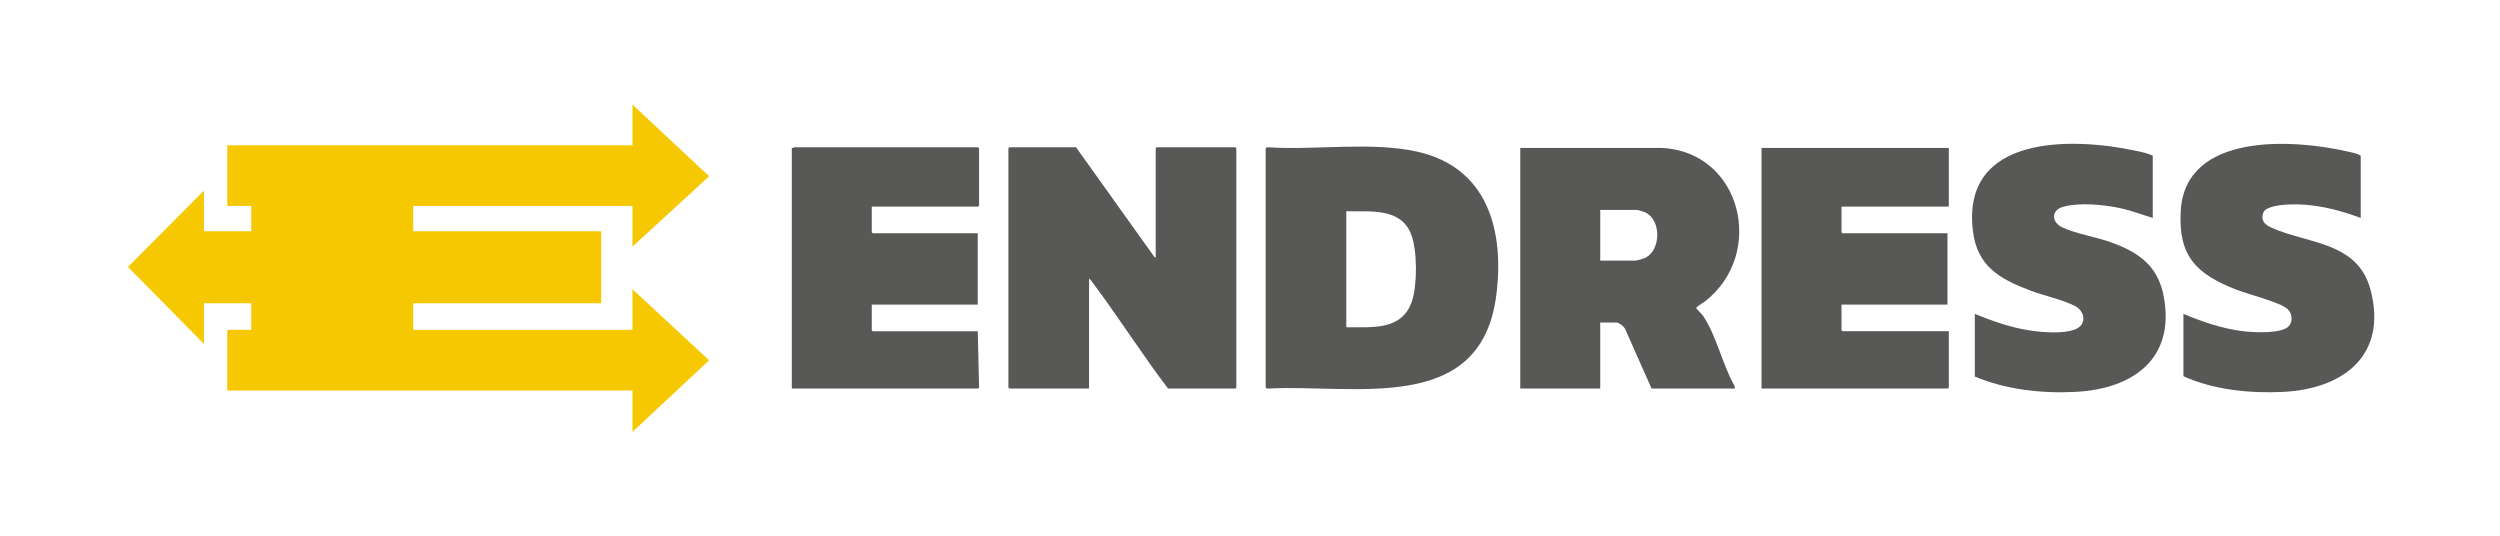 <?xml version="1.0" encoding="UTF-8"?>
<svg id="Ebene_1" xmlns="http://www.w3.org/2000/svg" version="1.1" viewBox="0 0 3600 771.6">
  <!-- Generator: Adobe Illustrator 30.0.0, SVG Export Plug-In . SVG Version: 2.1.1 Build 123)  -->
  <defs>
    <style>
      .st0 {
        fill: #f5c801;
      }

      .st1 {
        display: none;
        fill: #fff;
      }

      .st2 {
        fill: #585857;
      }
    </style>
  </defs>
  <path class="st1" d="M3600,0v771.6H0V0h3600ZM910.8,150.67v58.54H327.27v87.33h34.55v36.47h-68.14v-58.54l-109.44,109.89,109.44,110.85v-58.54h68.14v38.39h-34.55v87.33h583.52v59.5l110.33-103.07-110.33-102.31v58.54h-315.76v-38.39h270.65v-103.65h-270.65v-36.47h315.76v58.54l110.38-101.26-110.38-103.16ZM3099.97,313.82v-89.73c-7.08-3.3-16.03-5.23-23.81-6.9-93.8-20.12-251.82-22.96-235.2,115.22,6.12,50.84,38.27,69.12,82.18,85.77,19.52,7.4,46.37,13.19,64.23,22.14,15.61,7.83,18.37,26.99.97,33.94s-47.27,4.32-65.29,1.59c-27.42-4.16-53.81-13.48-79.33-23.84v90.21c44.7,18.87,96.95,24.66,145.39,22.06,82.26-4.41,143.38-47.37,126.72-137.25-8.15-43.93-35.62-63.5-75.58-77.98-22.04-7.98-50.05-12.08-70.51-21.63-15.59-7.28-16.51-24.46.65-29.47,23.53-6.87,60.4-3.22,84.3,2.11,15.47,3.46,30.15,9.21,45.28,13.74ZM3399.41,313.82v-89.73c-5.23-3.11-12.21-4.38-18.22-5.77-78.59-18.18-234.39-28.13-240.95,85.38-3.79,65.6,23.02,91.3,80.43,113.53,16.37,6.34,62.58,18.12,73.19,27.58,6.88,6.13,8.42,17.98,1.9,24.95-10.61,11.35-51.71,8.94-66.57,7.08-29.37-3.68-57.94-13.59-85.06-24.83v89.73c43.13,19.74,96.27,24.91,143.52,22.59,86.97-4.26,150.86-52.9,125.89-147.08-18.44-69.57-89.99-65.86-142.11-89.18-9.8-4.39-16.25-9.84-12.33-21.66,3.09-9.33,25.66-11.34,34.23-11.83,36.79-2.08,71.98,6.59,106.09,19.23ZM1255.35,297.51h153.08c.1,0,1.44-1.34,1.44-1.44v-82.53c0-.1-1.34-1.44-1.44-1.44h-264.89c-.52,0-2.13,1.48-3.36.96v346.45h268.25c.48,0,1.58-1.58,1.47-2.39l-1.95-80.15h-151.16c-.1,0-1.44-1.34-1.44-1.44v-36.95h152.6v-102.69h-151.16c-.1,0-1.44-1.34-1.44-1.44v-36.95ZM1664.2,371.4l-2.32-2-112.37-157.31h-95.97c-.1,0-1.44,1.34-1.44,1.44v344.53c0,.1,1.34,1.44,1.44,1.44h114.69v-158.35c2.32,1.42,3.95,4.24,5.58,6.41,37.25,49.69,70.58,102.45,108.15,151.94h96.93c.1,0,1.44-1.34,1.44-1.44V213.53c0-.1-1.34-1.44-1.44-1.44h-113.25c-.1,0-1.44,1.34-1.44,1.44v157.87ZM1822.55,213.53v344.53c0,.79,2.33,1.7,3.31,1.49,124.18-6.65,305.85,38.94,328.63-133.1,12.37-93.47-11.77-185.13-113.29-207.94-66.85-15.02-146.64-1.82-215.34-6.46-1.1-.1-2.98.43-3.31,1.49ZM2498.21,559.51l-.45-3.87c-16.89-29.04-26.7-73.84-45.22-100.65-1.64-2.37-9.79-10.51-9.92-11.25-.35-1.92,10.19-7.9,12.33-9.55,88.43-68.49,53.19-216.21-62.74-221.18l-203.03.05v346.45h115.17v-95.01h23.51c3.59,0,10.44,5.53,12.19,8.93l38.2,86.08h119.97ZM2806.29,213.05h-269.69v346.45h268.25c.1,0,1.44-1.34,1.44-1.44v-81.09h-153.08c-.1,0-1.44-1.34-1.44-1.44v-36.95h152.6v-102.69h-151.16c-.1,0-1.44-1.34-1.44-1.44v-36.95h154.52v-84.45Z"/>
  <polygon class="st0" points="910.8 150.67 1021.18 253.83 910.8 355.09 910.8 296.55 595.04 296.55 595.04 333.02 865.69 333.02 865.69 436.66 595.04 436.66 595.04 475.05 910.8 475.05 910.8 416.51 1021.13 518.82 910.8 621.89 910.8 562.39 327.27 562.39 327.27 475.05 361.82 475.05 361.82 436.66 293.68 436.66 293.68 495.21 184.24 384.36 293.68 274.47 293.68 333.02 361.82 333.02 361.82 296.55 327.27 296.55 327.27 209.21 910.8 209.21 910.8 150.67"/>
  <path class="st2" d="M1664.2,371.4v-157.87c0-.1,1.34-1.44,1.44-1.44h113.25c.1,0,1.44,1.34,1.44,1.44v344.53c0,.1-1.34,1.44-1.44,1.44h-96.93c-37.57-49.48-70.9-102.25-108.15-151.94-1.63-2.18-3.27-4.99-5.58-6.41v158.35h-114.69c-.1,0-1.44-1.34-1.44-1.44V213.53c0-.1,1.34-1.44,1.44-1.44h95.97l112.37,157.31,2.32,2Z"/>
  <path class="st2" d="M1822.55,213.53c.33-1.06,2.21-1.58,3.31-1.49,68.69,4.65,148.49-8.56,215.34,6.46,101.52,22.82,125.66,114.48,113.29,207.94-22.78,172.04-204.45,126.45-328.63,133.1-.98.21-3.31-.69-3.31-1.49V213.53ZM1938.68,471.21c36.95-.32,80.16,5.3,94.5-37.47,7.91-23.61,7.89-73.35-1.23-96.58-15.14-38.59-59.3-32.12-93.27-32.94v166.99Z"/>
  <path class="st2" d="M2498.21,559.51h-119.97l-38.2-86.08c-1.74-3.4-8.59-8.93-12.19-8.93h-23.51v95.01h-115.17V213.05l203.03-.05c115.93,4.97,151.16,152.69,62.74,221.18-2.13,1.65-12.67,7.63-12.33,9.55.13.74,8.28,8.88,9.92,11.25,18.53,26.82,28.33,71.61,45.22,100.65l.45,3.87ZM2304.35,375.24h51.35c1.43,0,10.11-2.61,11.99-3.37,24.36-9.85,24.89-54.5,2.29-65.62-2.47-1.22-10.96-3.95-13.32-3.95h-52.31v72.94Z"/>
  <path class="st2" d="M1255.35,297.51v36.95c0,.1,1.34,1.44,1.44,1.44h151.16v102.69h-152.6v36.95c0,.1,1.34,1.44,1.44,1.44h151.16l1.95,80.15c.11.81-.99,2.39-1.47,2.39h-268.25V213.05c1.22.52,2.84-.96,3.36-.96h264.89c.1,0,1.44,1.34,1.44,1.44v82.53c0,.1-1.34,1.44-1.44,1.44h-153.08Z"/>
  <path class="st2" d="M2806.29,213.05v84.45h-154.52v36.95c0,.1,1.34,1.44,1.44,1.44h151.16v102.69h-152.6v36.95c0,.1,1.34,1.44,1.44,1.44h153.08v81.09c0,.1-1.34,1.44-1.44,1.44h-268.25V213.05h269.69Z"/>
  <path class="st2" d="M3099.97,313.82c-15.13-4.53-29.81-10.29-45.28-13.74-23.89-5.34-60.77-8.98-84.3-2.11-17.16,5.01-16.24,22.2-.65,29.47,20.45,9.55,48.47,13.65,70.51,21.63,39.96,14.47,67.43,34.05,75.58,77.98,16.67,89.88-44.46,132.84-126.72,137.25-48.44,2.6-100.69-3.2-145.39-22.06v-90.21c25.52,10.36,51.91,19.68,79.33,23.84,18.02,2.73,48.38,5.17,65.29-1.59s14.65-26.12-.97-33.94c-17.86-8.95-44.71-14.74-64.23-22.14-43.91-16.65-76.07-34.93-82.18-85.77-16.62-138.18,141.4-135.35,235.2-115.22,7.79,1.67,16.74,3.59,23.81,6.9v89.73Z"/>
  <path class="st2" d="M3399.41,313.82c-34.11-12.64-69.3-21.32-106.09-19.23-8.57.49-31.14,2.49-34.23,11.83-3.92,11.83,2.53,17.28,12.33,21.66,52.12,23.32,123.67,19.62,142.11,89.18,24.96,94.18-38.92,142.82-125.89,147.08-47.25,2.32-100.39-2.85-143.52-22.59v-89.73c27.12,11.24,55.69,21.15,85.06,24.83,14.86,1.86,55.96,4.27,66.57-7.08,6.52-6.97,4.97-18.82-1.9-24.95-10.61-9.46-56.82-21.24-73.19-27.58-57.4-22.23-84.22-47.93-80.43-113.53,6.56-113.51,162.36-103.56,240.95-85.38,6.02,1.39,12.99,2.66,18.22,5.77v89.73Z"/>
  <path class="st1" d="M1938.68,471.21v-166.99c33.96.82,78.13-5.66,93.27,32.94,9.11,23.23,9.14,72.97,1.23,96.58-14.33,42.77-57.55,37.15-94.5,37.47Z"/>
  <path class="st1" d="M2304.35,375.24v-72.94h52.31c2.36,0,10.85,2.74,13.32,3.95,22.6,11.12,22.07,55.77-2.29,65.62-1.88.76-10.56,3.37-11.99,3.37h-51.35Z"/>
</svg>